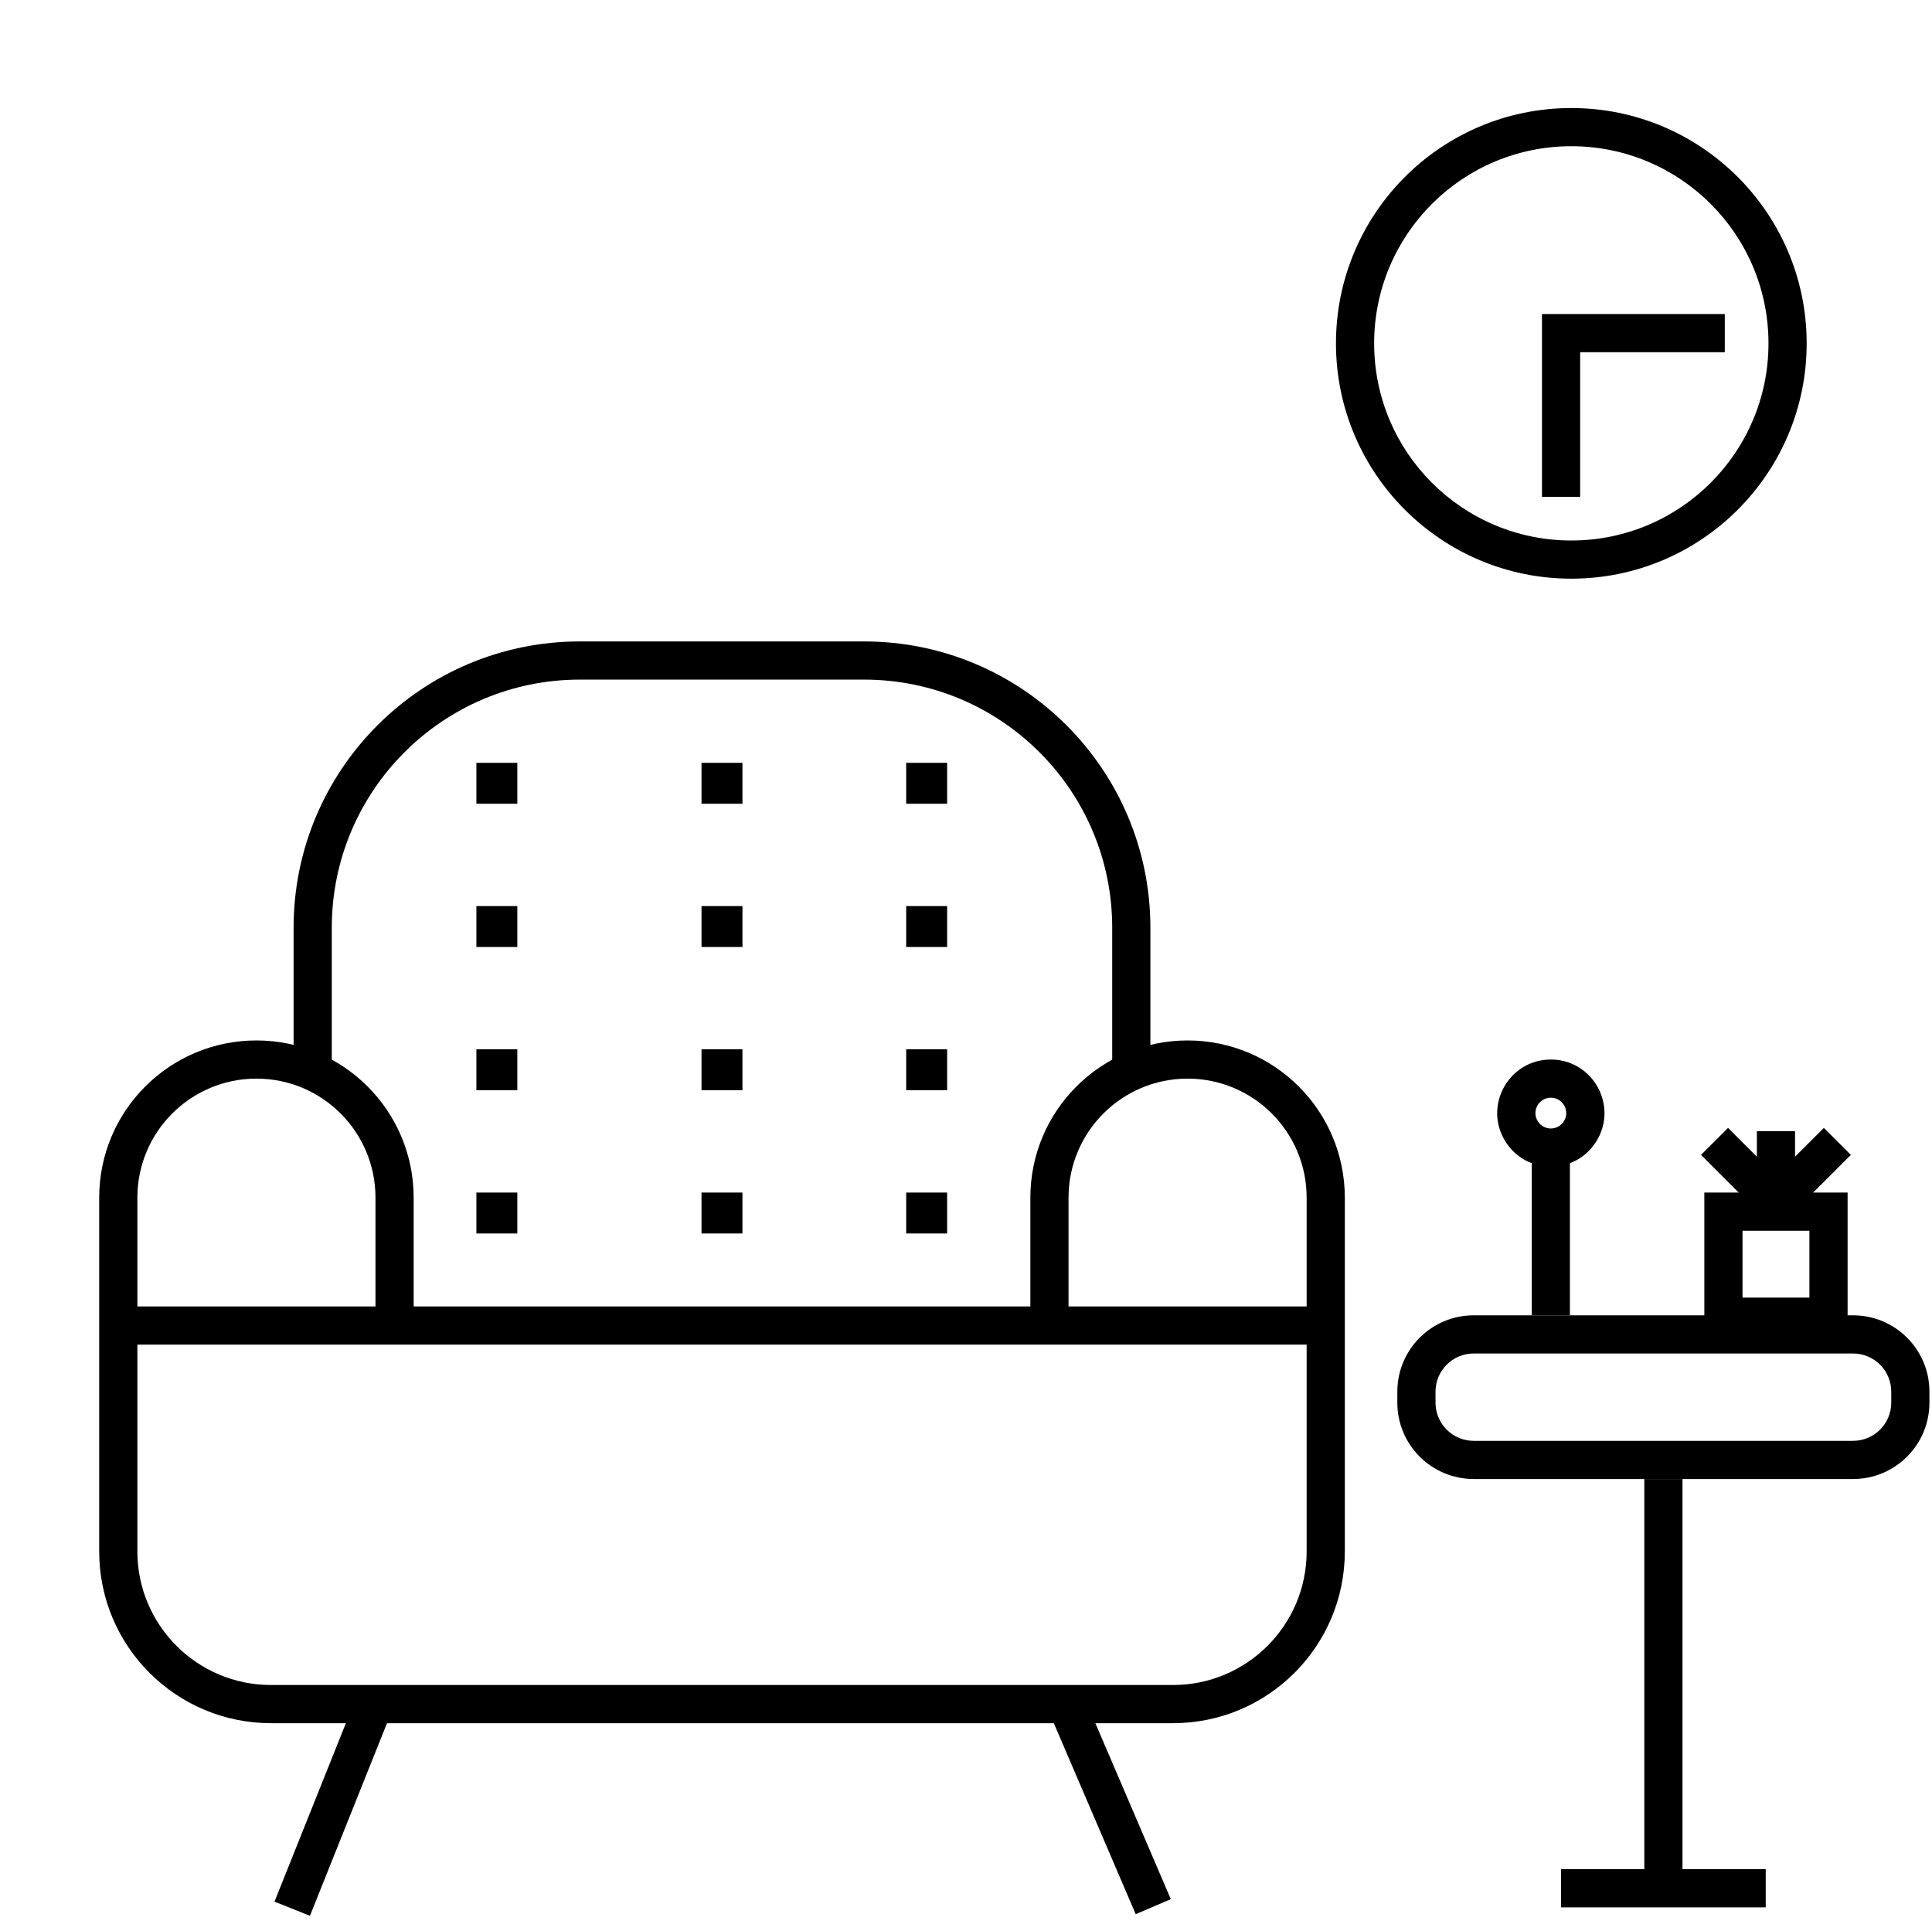 <svg width="514" height="512" viewBox="0 0 514 512" fill="none" xmlns="http://www.w3.org/2000/svg">
<path fill-rule="evenodd" clip-rule="evenodd" d="M78.111 246.856C78.111 204.782 112.219 170.674 154.293 170.674H229.874C271.948 170.674 306.056 204.782 306.056 246.856V284.646H295.898V246.856C295.898 210.392 266.338 180.832 229.874 180.832H154.293C117.829 180.832 88.269 210.392 88.269 246.856V284.646H78.111V246.856Z" fill="black"/>
<path fill-rule="evenodd" clip-rule="evenodd" d="M349.982 357.783H28.747V347.625H349.982V357.783Z" fill="black"/>
<path fill-rule="evenodd" clip-rule="evenodd" d="M26.391 318.676C26.391 295.574 45.119 276.845 68.221 276.845C91.324 276.845 110.052 295.573 110.052 318.676V349.983H99.894V318.676C99.894 301.183 85.714 287.003 68.221 287.003C50.729 287.003 36.549 301.183 36.549 318.676V412.801C36.549 432.435 52.466 448.352 72.1 448.352H312.075C331.709 448.352 347.626 432.435 347.626 412.801V318.676C347.626 301.183 333.446 287.003 315.954 287.003C298.461 287.003 284.281 301.183 284.281 318.676V349.983H274.123V318.676C274.123 295.574 292.851 276.845 315.954 276.845C339.056 276.845 357.784 295.574 357.784 318.676V412.801C357.784 438.045 337.319 458.51 312.075 458.51H72.1C46.856 458.51 26.391 438.045 26.391 412.801V318.676Z" fill="black"/>
<path fill-rule="evenodd" clip-rule="evenodd" d="M73.027 505.994L94.806 451.547L104.237 455.319L82.458 509.766L73.027 505.994Z" fill="black"/>
<path fill-rule="evenodd" clip-rule="evenodd" d="M288.384 451.432L311.483 505.332L302.147 509.333L279.047 455.434L288.384 451.432Z" fill="black"/>
<path d="M126.742 202.976H137.631V213.865H126.742V202.976Z" fill="black"/>
<path d="M126.742 241.09H137.631V251.98H126.742V241.09Z" fill="black"/>
<path d="M126.742 279.201H137.631V290.091H126.742V279.201Z" fill="black"/>
<path d="M126.742 317.317H137.631V328.206H126.742V317.317Z" fill="black"/>
<path d="M186.636 202.976H197.525V213.865H186.636V202.976Z" fill="black"/>
<path d="M186.636 241.09H197.525V251.98H186.636V241.09Z" fill="black"/>
<path d="M186.636 279.201H197.525V290.091H186.636V279.201Z" fill="black"/>
<path d="M186.636 317.317H197.525V328.206H186.636V317.317Z" fill="black"/>
<path d="M241.089 202.976H251.979V213.865H241.089V202.976Z" fill="black"/>
<path d="M241.089 241.09H251.979V251.98H241.089V241.09Z" fill="black"/>
<path d="M241.089 279.201H251.979V290.091H241.089V279.201Z" fill="black"/>
<path d="M241.089 317.317H251.979V328.206H241.089V317.317Z" fill="black"/>
<path fill-rule="evenodd" clip-rule="evenodd" d="M418.04 143.818C447.011 143.818 470.496 120.332 470.496 91.362C470.496 62.391 447.011 38.906 418.04 38.906C389.07 38.906 365.584 62.391 365.584 91.362C365.584 120.332 389.07 143.818 418.04 143.818ZM418.04 153.975C452.621 153.975 480.654 125.942 480.654 91.362C480.654 56.781 452.621 28.748 418.04 28.748C383.46 28.748 355.427 56.781 355.427 91.362C355.427 125.942 383.46 153.975 418.04 153.975Z" fill="black"/>
<path fill-rule="evenodd" clip-rule="evenodd" d="M410.237 83.561H458.873V93.719H420.395V132.197H410.237V83.561Z" fill="black"/>
<path fill-rule="evenodd" clip-rule="evenodd" d="M493 360.141H392.07C386.46 360.141 381.912 364.689 381.912 370.299V373.226C381.912 378.835 386.46 383.383 392.07 383.383H493C498.61 383.383 503.158 378.835 503.158 373.226V370.299C503.158 364.689 498.61 360.141 493 360.141ZM392.07 349.983C380.85 349.983 371.754 359.079 371.754 370.299V373.226C371.754 384.445 380.85 393.541 392.07 393.541H493C504.22 393.541 513.316 384.445 513.316 373.226V370.299C513.316 359.079 504.22 349.983 493 349.983H392.07Z" fill="black"/>
<path fill-rule="evenodd" clip-rule="evenodd" d="M437.461 502.436V393.542H447.619V502.436H437.461Z" fill="black"/>
<path fill-rule="evenodd" clip-rule="evenodd" d="M469.763 507.511H415.316V497.353H469.763V507.511Z" fill="black"/>
<path fill-rule="evenodd" clip-rule="evenodd" d="M481.387 327.475H463.589V345.272H481.387V327.475ZM453.432 317.317V355.43H491.544V317.317H453.432Z" fill="black"/>
<path fill-rule="evenodd" clip-rule="evenodd" d="M459.736 300.114L476.07 316.448L468.888 323.631L452.554 307.297L459.736 300.114Z" fill="black"/>
<path fill-rule="evenodd" clip-rule="evenodd" d="M477.566 300.982V320.039H467.408V300.982H477.566Z" fill="black"/>
<path fill-rule="evenodd" clip-rule="evenodd" d="M492.408 307.297L476.074 323.631L468.891 316.448L485.225 300.114L492.408 307.297Z" fill="black"/>
<path fill-rule="evenodd" clip-rule="evenodd" d="M416.048 298.37C417.779 295.644 415.821 292.081 412.593 292.081C409.364 292.081 407.406 295.644 409.137 298.37C410.745 300.902 414.44 300.902 416.048 298.37ZM400.562 303.816C406.16 312.63 419.025 312.63 424.623 303.816C430.649 294.327 423.832 281.924 412.593 281.924C401.353 281.924 394.536 294.327 400.562 303.816Z" fill="black"/>
<path fill-rule="evenodd" clip-rule="evenodd" d="M407.514 349.982V309.147H417.672V349.982H407.514Z" fill="black"/>
</svg>
